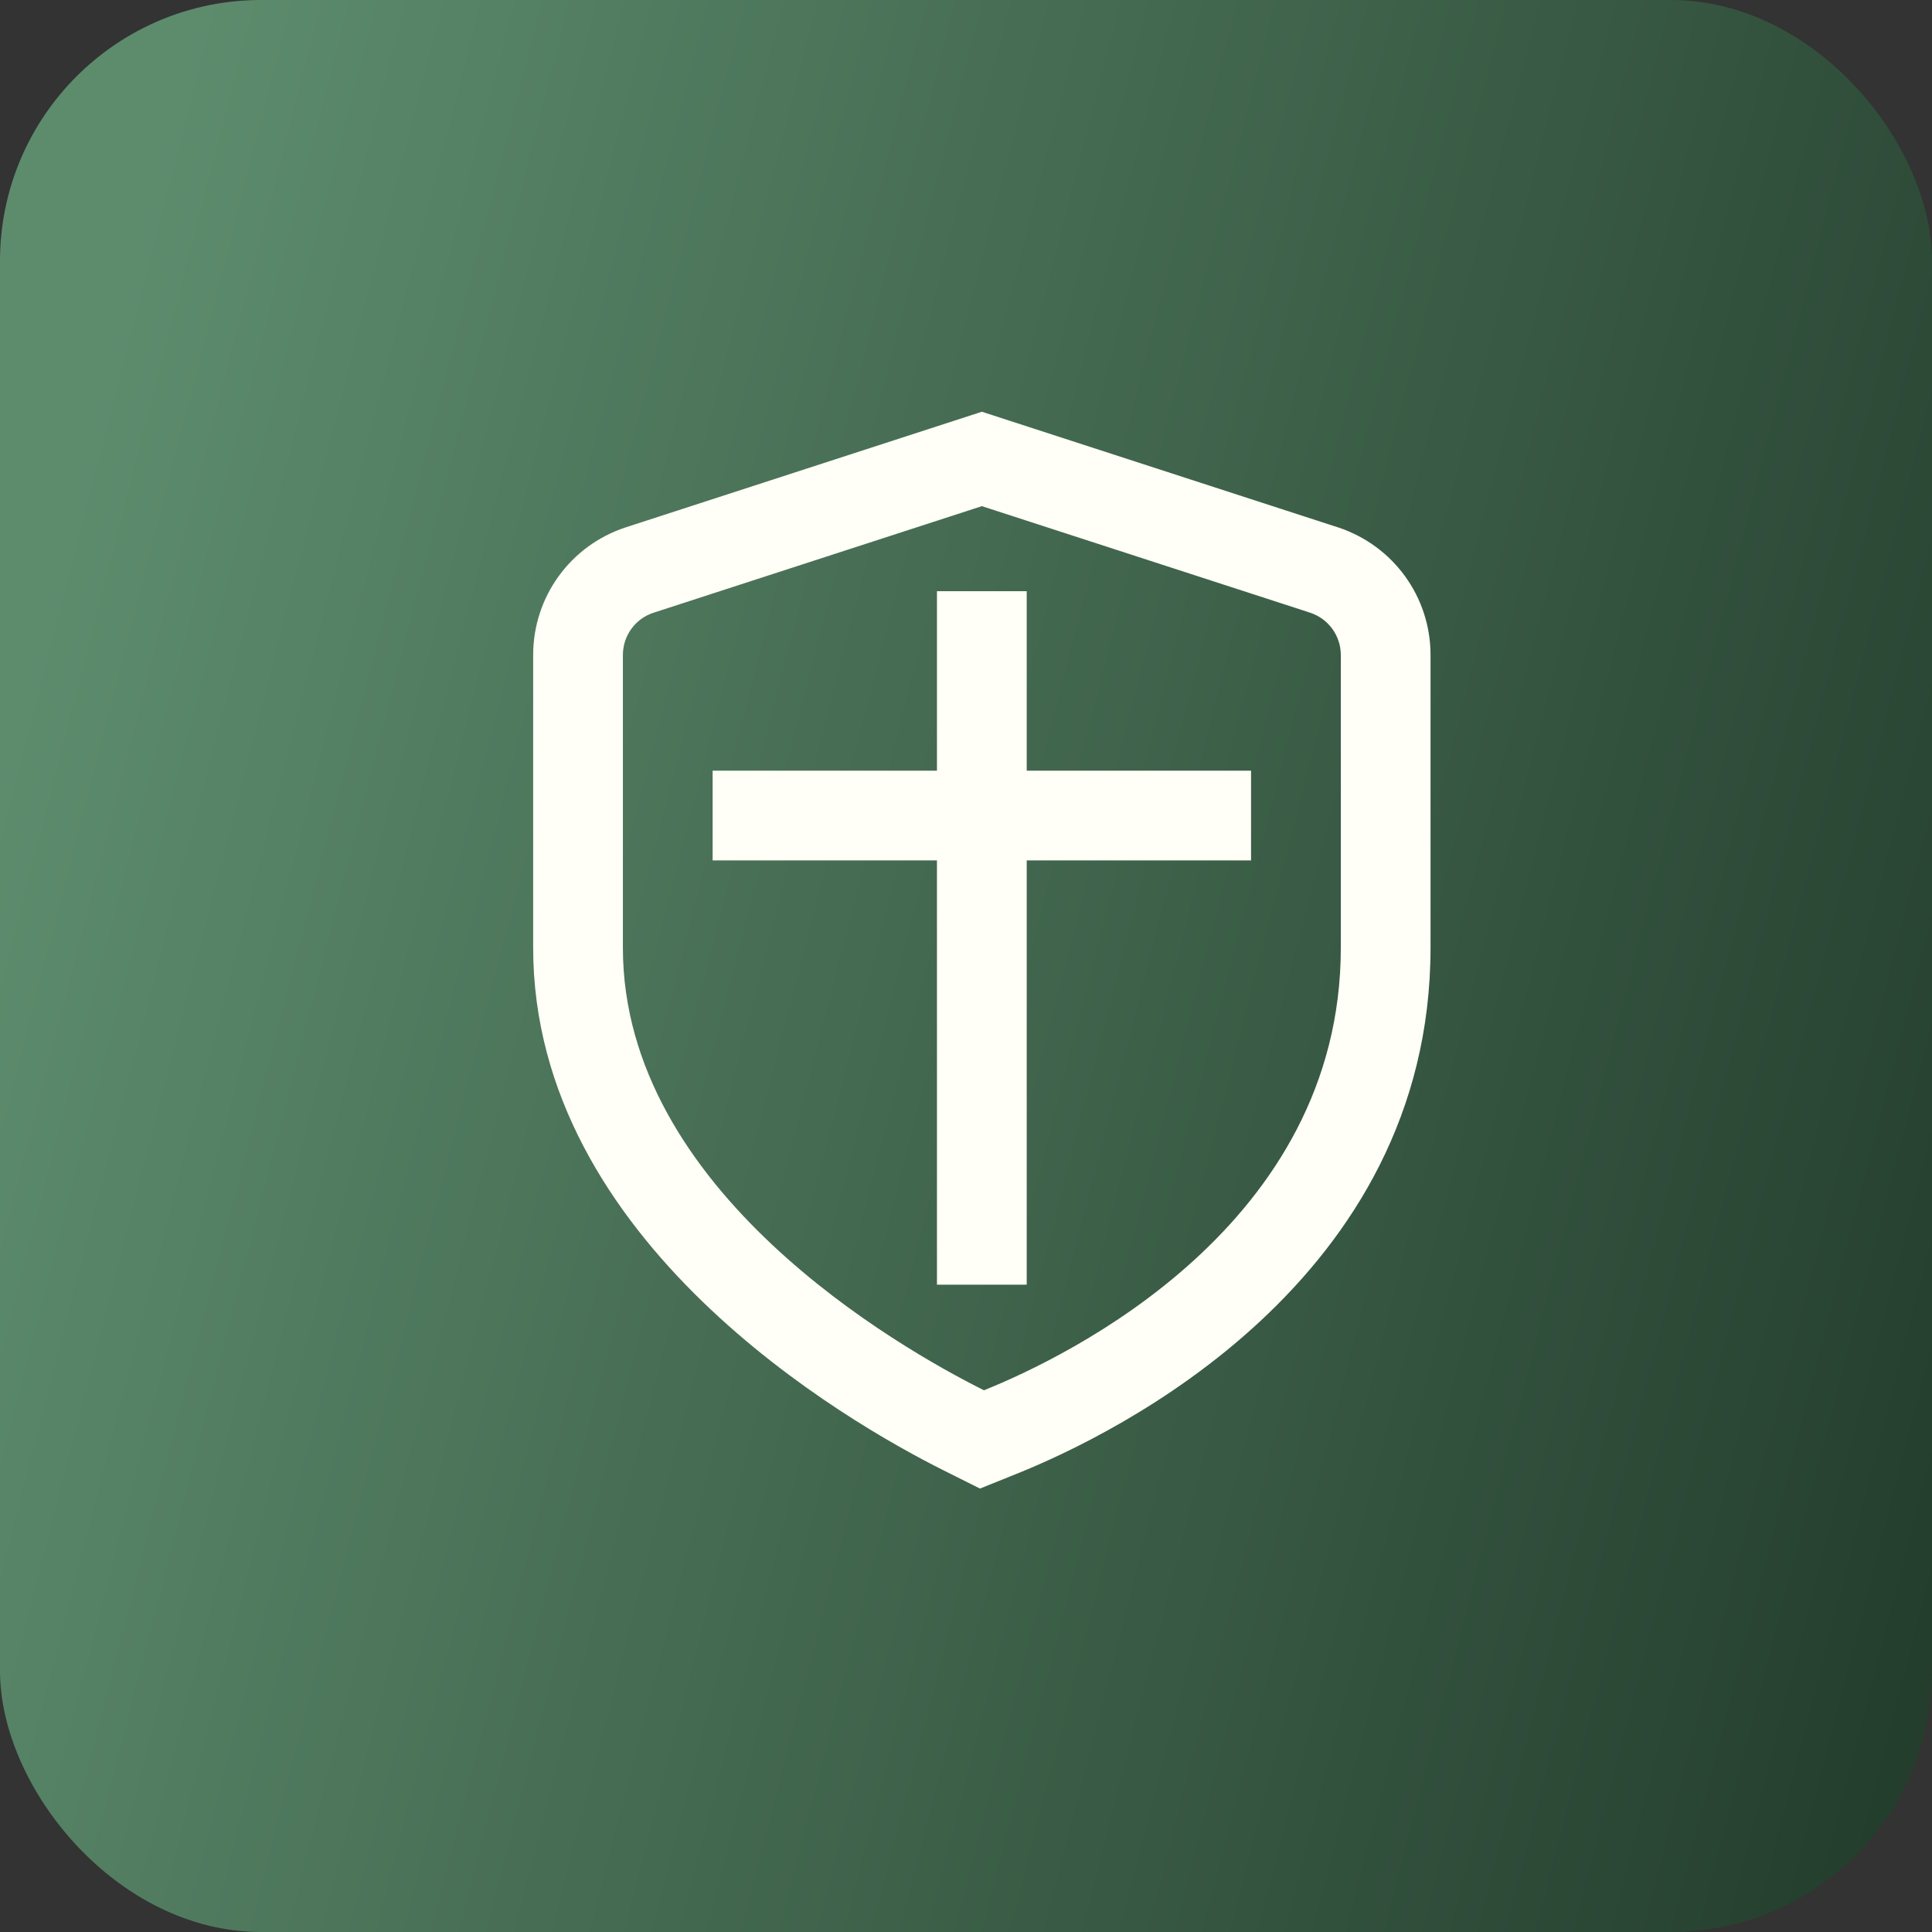 <svg xmlns="http://www.w3.org/2000/svg" width="61" height="61" viewBox="0 0 61 61" fill="none"><rect x="0" y="0" width="61" height="61" fill="#333333" stroke="none"/><rect width="61" height="61" rx="8.243" fill="url(#paint0_linear_97_232)"></rect><path d="M32.417 18.666H29.583V24.333H22.5V27.166H29.583V40.562H32.417V27.166H39.5V24.333H32.417V18.666Z" fill="#FFFEF7"></path><path d="M42.248 16.652L31.001 13L19.745 16.654C18.004 17.23 16.834 18.848 16.834 20.68V29.924C16.834 39.221 26.758 44.908 29.801 46.429L30.941 46.999L32.124 46.523C35.184 45.291 45.167 40.458 45.167 29.924V20.68C45.167 18.848 43.997 17.23 42.248 16.651V16.652ZM42.334 29.925C42.334 38.684 33.711 42.832 31.067 43.896C28.393 42.559 19.667 37.598 19.667 29.925V20.681C19.667 20.073 20.055 19.537 20.628 19.348L31.001 15.981L41.366 19.345C41.946 19.537 42.334 20.075 42.334 20.681V29.925Z" fill="#FFFEF7"></path><defs><linearGradient id="paint0_linear_97_232" x1="4.194" y1="7.988" x2="70.264" y2="24.982" gradientUnits="userSpaceOnUse"><stop stop-color="#5D8C6D"></stop><stop offset="1" stop-color="#223B2B"></stop></linearGradient></defs></svg>